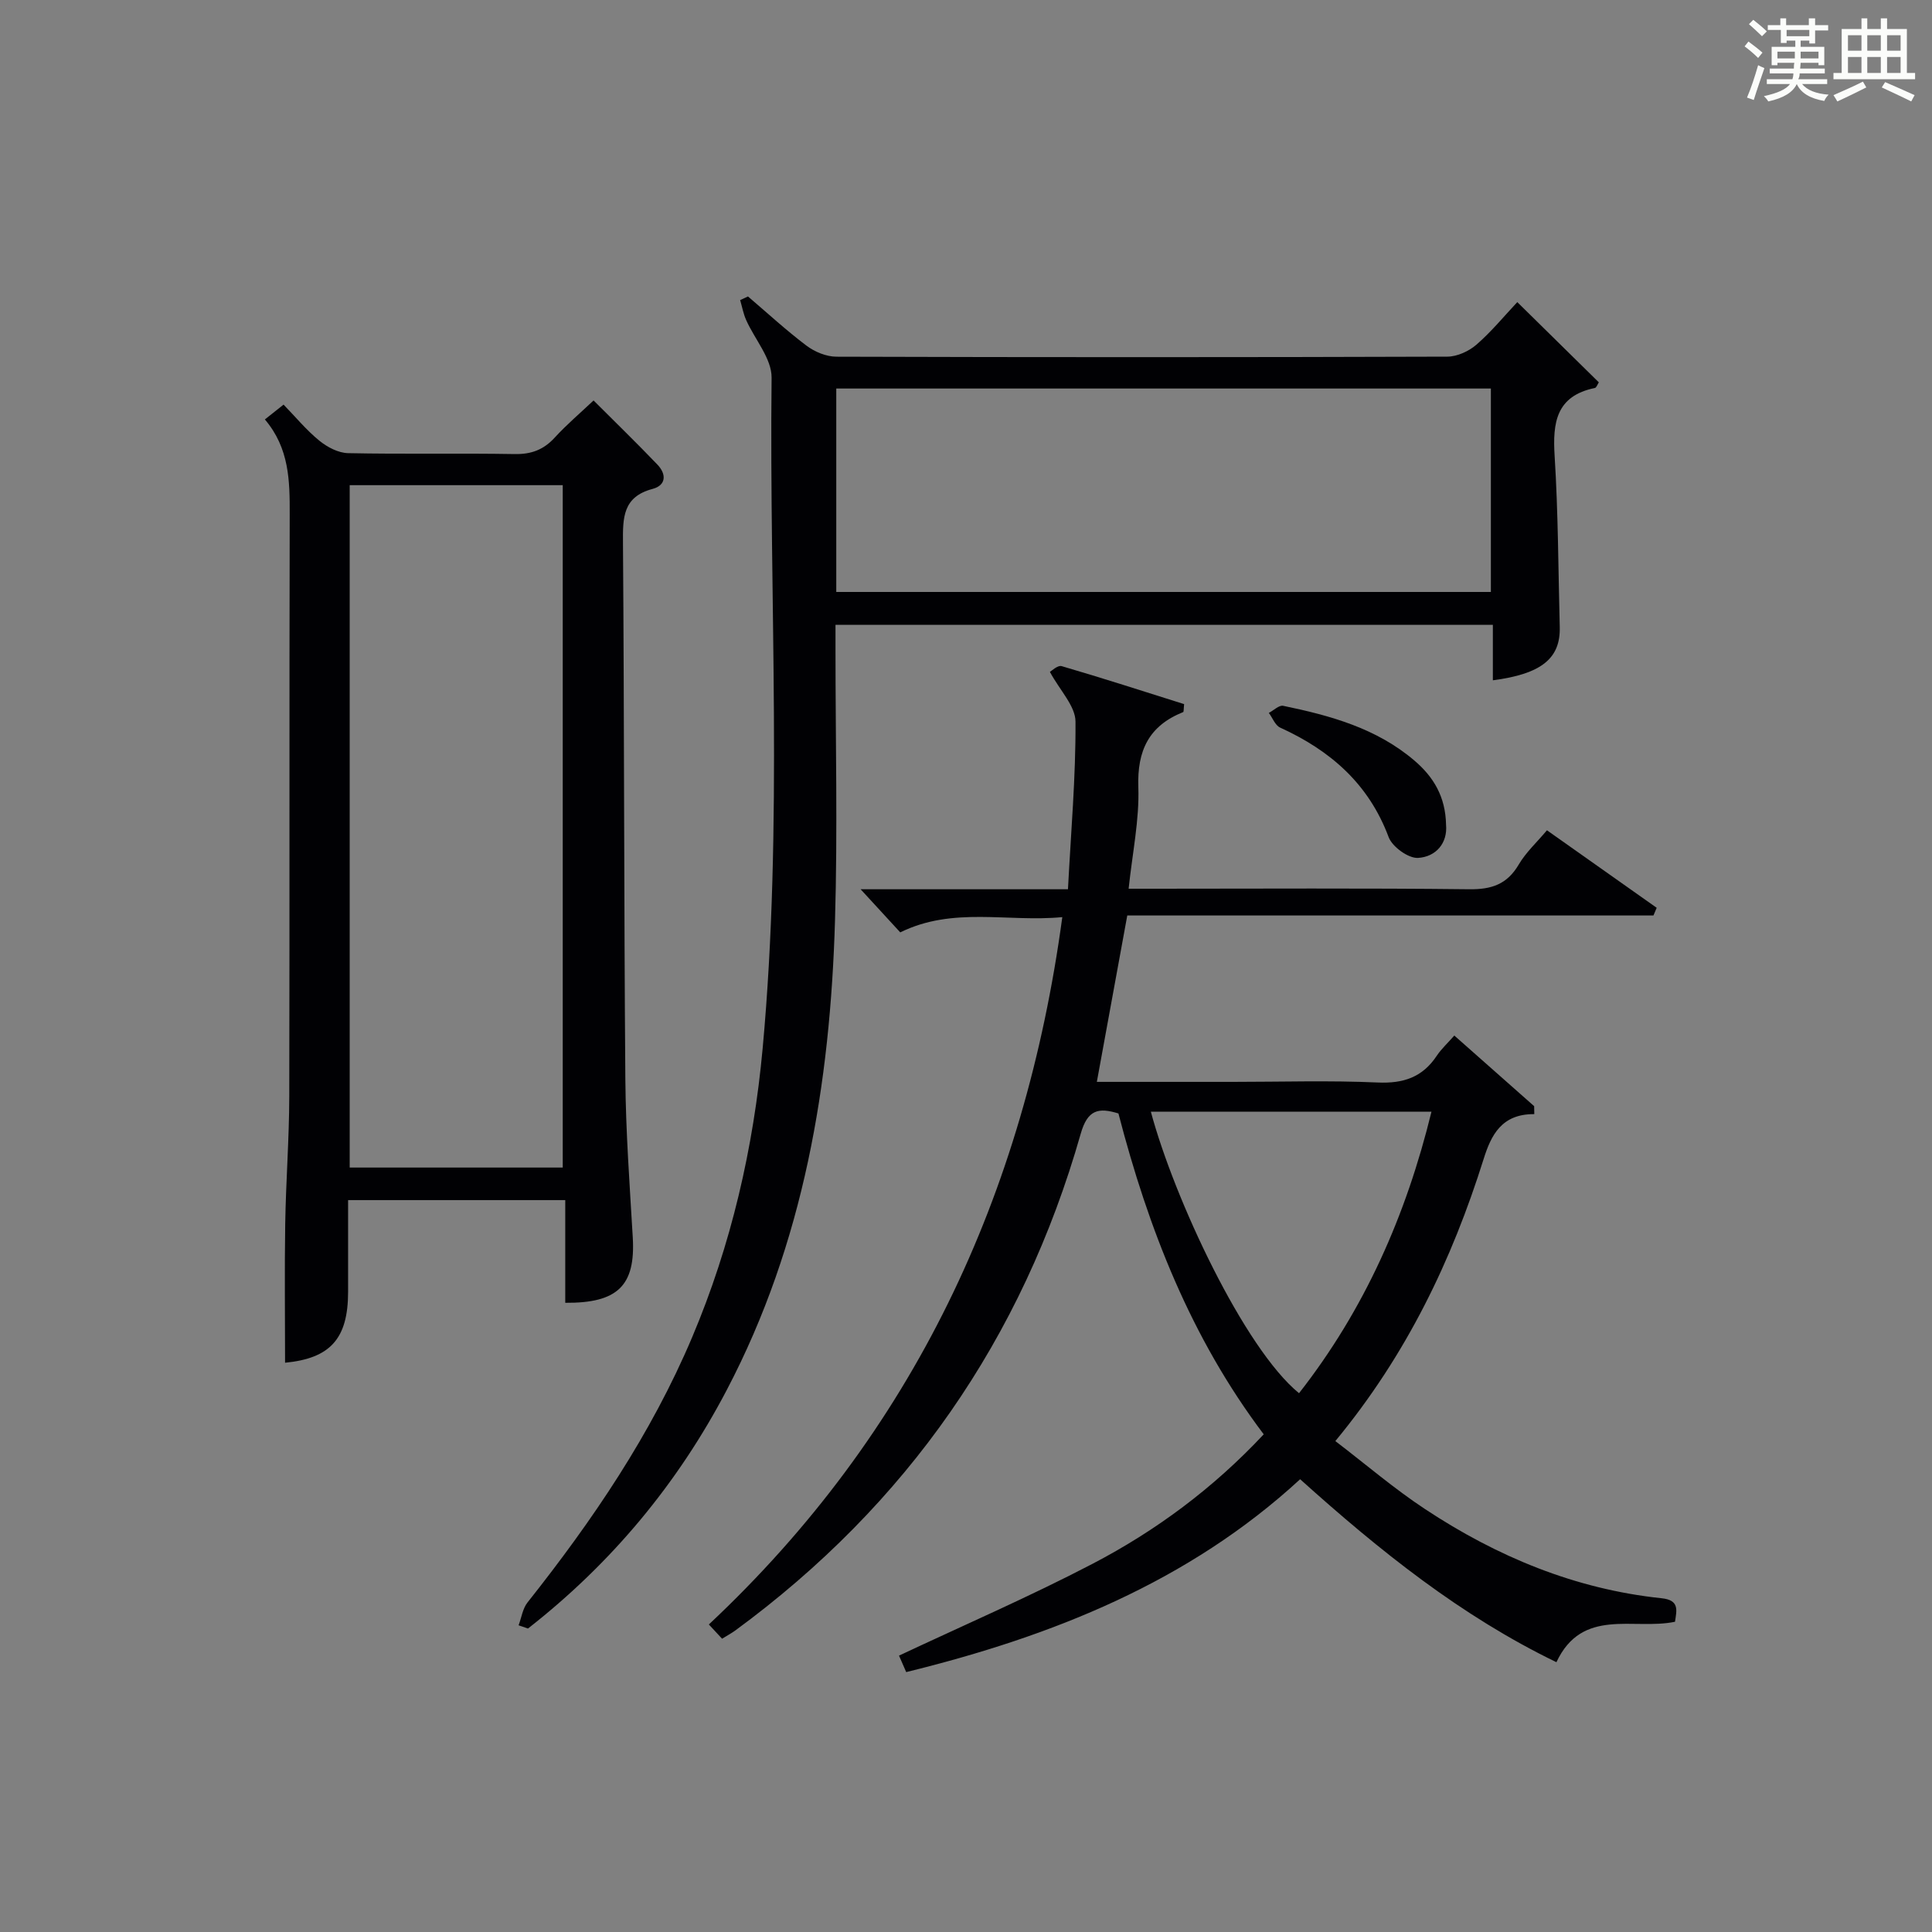 <?xml version="1.0" encoding="utf-8"?>
<svg version="1.1" id="漢_ZDIC_典" xmlns="http://www.w3.org/2000/svg" xmlns:xlink="http://www.w3.org/1999/xlink" x="0px" y="0px"
	 viewBox="0 0 400 400" style="enable-background:new 0 0 400 400;" xml:space="preserve">
<rect x="0" y="0" width="400" height="400" fill="#808080" stroke="none"/>
<style type="text/css">
	.st1{fill:#010104;}
	.st0{fill:#fbfcfa;}
</style>
<g>
	<path class="st0" d="M361.2,9.6l0.8-1c0.9,0.7,1.9,1.4,2.9,2.3L364,12C363,11,362,10.2,361.2,9.6z M361.7,20.2
		c0.9-2.1,1.6-4.3,2.3-6.7c0.4,0.2,0.8,0.4,1.3,0.6c-0.7,2.1-1.5,4.3-2.2,6.6L361.7,20.2z M362.1,5l0.9-0.9c1,0.8,2,1.6,2.8,2.4
		l-1,1C363.9,6.6,363,5.8,362.1,5z M374.6,3.8h1.2v1.4h2.7v1.1h-2.7v2.7h-1.2V8.4h-1.8v1.3h4.9v3.8h-1.2v-0.5h-3.7
		c0,0.4-0.1,0.9-0.1,1.2h5.1v1h-5.2c0,0.5-0.1,0.9-0.3,1.2h6v1h-5.2c1.1,1.3,2.9,2,5.5,2.2c-0.4,0.4-0.7,0.8-0.9,1.3
		c-2.9-0.5-4.8-1.6-5.7-3.5H372c-0.8,1.7-2.7,2.9-5.9,3.6c-0.2-0.4-0.6-0.8-0.9-1.1c2.8-0.6,4.6-1.4,5.4-2.5h-4.8v-1h5.3
		c0.1-0.3,0.2-0.7,0.2-1.2h-4.9v-1h5c0-0.4,0-0.8,0.1-1.2H368v0.5h-1.2V9.7h4.9V8.4h-1.8v0.5h-1.2V6.2H366V5.2h2.6V3.8h1.2v1.4h4.7
		V3.8z M368,12.1h3.6c0-0.4,0-0.9,0-1.4H368V12.1z M369.9,7.5h4.7V6.2h-4.7V7.5z M376.5,10.7h-3.7c0,0.5,0,1,0,1.4h3.7V10.7z"/>
	<path class="st0" d="M385.3,3.8h1.3V6h2.8V3.8h1.3V6h4.1v9.1h1.7v1.3h-16.9v-1.3h1.7V6h4.1V3.8z M385.7,16.9l0.7,1.2
		c-1.8,0.9-3.8,1.9-6,2.9c-0.2-0.4-0.5-0.8-0.8-1.3C381.9,18.7,383.9,17.8,385.7,16.9z M382.6,10.5h2.8V7.3h-2.8V10.5z M382.6,15.1
		h2.8v-3.3h-2.8V15.1z M386.6,10.5h2.8V7.3h-2.8V10.5z M386.6,15.1h2.8v-3.3h-2.8V15.1z M390.3,17c2.1,0.9,4.1,1.8,6.1,2.7l-0.7,1.3
		c-2.2-1.1-4.2-2-6.1-2.9L390.3,17z M393.5,7.3h-2.8v3.2h2.8V7.3z M390.7,15.1h2.8v-3.3h-2.8V15.1z"/>
	
	<path class="st1" d="M149.5,339.28c-0.85-0.91-1.63-1.75-2.74-2.95c42.27-39.64,65.37-88.84,73.18-146.45c-11.35,1.09-22.6-2.24-33.55,3.16
		c-2.57-2.79-5.24-5.7-8.21-8.93c14.05,0,28.06,0,42.93,0c0.62-11.92,1.63-23.32,1.56-34.72c-0.02-3.21-3.2-6.4-5.3-10.28
		c0.27-0.14,1.59-1.44,2.45-1.19c8.53,2.49,16.99,5.23,25.34,7.86c-0.11,1.03-0.06,1.59-0.2,1.65c-7.07,2.83-9.54,7.92-9.28,15.55
		c0.23,6.75-1.22,13.55-2.01,21.02c1.99,0,3.75,0,5.5,0c21.66,0,43.33-0.14,64.99,0.11c4.66,0.06,7.87-1.02,10.28-5.12
		c1.48-2.52,3.73-4.58,5.84-7.09c7.78,5.5,15.25,10.78,22.72,16.05c-0.22,0.53-0.45,1.06-0.67,1.59c-36.2,0-72.39,0-108.94,0
		c-2.14,11.71-4.18,22.85-6.3,34.45c9.53,0,18.84,0,28.15,0c10,0,20.01-0.32,29.99,0.13c5.34,0.24,9.29-1.09,12.24-5.54
		c0.9-1.36,2.14-2.49,3.63-4.18c5.61,4.96,11.07,9.79,16.53,14.62c0.01,0.55,0.02,1.1,0.03,1.65c-6.76-0.06-8.94,4.35-10.48,9.26
		c-6.59,20.97-15.92,40.52-30.71,58.43c6.27,4.79,12.16,9.85,18.6,14.1c14.88,9.83,31.05,16.56,48.95,18.44
		c3.72,0.39,3.13,2.45,2.77,4.87c-8.59,1.78-19.2-3.04-24.55,8.37c-19.78-9.58-36.57-23.05-53.06-37.88
		c-23.12,21.29-51.27,32.49-81.56,39.93c-0.56-1.27-1.07-2.43-1.49-3.41c13.46-6.33,26.99-12.19,40.03-18.99
		c13.16-6.86,25.04-15.67,35.48-26.83c-15.09-19.99-23.9-42.6-30.08-66.43c-4.13-1.27-6.39-0.8-7.81,4.2
		c-12.08,42.43-35.97,76.78-71.59,102.9C151.35,338.2,150.47,338.68,149.5,339.28z M268.95,288.45
		c13.56-17.32,22.18-36.83,27.42-58.29c-19.86,0-38.96,0-58.1,0C243.11,248.19,257.59,279.17,268.95,288.45z"/>
	<path class="st1" d="M107.37,336.5c0.6-1.59,0.84-3.46,1.84-4.72c13.49-17.01,25.61-34.85,34.11-54.96c8.09-19.14,12.68-39.15,14.58-59.77
		c4.25-46.22,1.34-92.57,1.85-138.85c0.04-3.96-3.49-7.94-5.27-11.95c-0.58-1.3-0.84-2.75-1.24-4.12c0.54-0.25,1.08-0.5,1.62-0.75
		c4.02,3.42,7.91,7.02,12.12,10.19c1.7,1.28,4.1,2.27,6.18,2.28c42.16,0.13,84.33,0.13,126.49-0.01c2.04-0.01,4.45-1.11,6.02-2.47
		c3.12-2.71,5.78-5.96,8.47-8.82c5.89,5.79,11.35,11.17,16.88,16.61c-0.28,0.42-0.49,1.11-0.83,1.17
		c-7.99,1.65-8.76,7.13-8.32,14.07c0.74,11.78,0.75,23.61,1.06,35.42c0.17,6.48-3.76,9.71-13.85,11.03c0-3.77,0-7.49,0-11.49
		c-45.46,0-90.38,0-136.1,0c0,1.7,0,3.45,0,5.2c0,18.67,0.45,37.34-0.1,55.99c-0.99,33.84-6.44,66.76-22.41,97.23
		c-10.19,19.45-23.9,35.9-41.16,49.39C108.68,336.94,108.03,336.72,107.37,336.5z M173.14,122.56c45.54,0,90.57,0,135.53,0
		c0-14.29,0-28.2,0-42.12c-45.36,0-90.39,0-135.53,0C173.14,94.61,173.14,108.41,173.14,122.56z"/>
	<path class="st1" d="M54.84,86.84c1.59-1.26,2.62-2.08,3.87-3.07c2.5,2.58,4.74,5.3,7.42,7.48c1.63,1.33,3.92,2.53,5.94,2.57
		c11.49,0.24,23-0.01,34.49,0.19c3.46,0.06,6-0.9,8.31-3.43c2.44-2.67,5.23-5.03,8.02-7.67c4.59,4.59,8.99,8.86,13.22,13.28
		c1.88,1.96,1.86,4.28-1.02,5.04c-6.17,1.64-6.15,5.99-6.11,11.14c0.27,36.99,0.2,73.99,0.49,110.98
		c0.09,10.96,0.9,21.93,1.54,32.88c0.57,9.89-3.06,13.59-13.98,13.5c0-6.95,0-13.91,0-21.26c-14.94,0-29.51,0-44.96,0
		c0,6.19,0.01,12.6,0,19.02c-0.01,9.72-3.72,13.74-13.05,14.65c0-9.54-0.12-19.13,0.03-28.71c0.14-8.81,0.82-17.62,0.84-26.43
		c0.09-40.16-0.01-80.33,0.09-120.49C60,99.58,59.92,92.82,54.84,86.84z M116.51,241.73c0-47.4,0-94.41,0-141.28
		c-15,0-29.57,0-44.11,0c0,47.28,0,94.18,0,141.28C87.18,241.73,101.64,241.73,116.51,241.73z"/>
	<path class="st1" d="M299.39,170.76c0.34,3.81-2.1,6.64-5.8,6.86c-2,0.12-5.34-2.3-6.09-4.31c-4.13-11.05-12.08-17.94-22.46-22.67
		c-1.03-0.47-1.57-2-2.34-3.04c1-0.52,2.12-1.65,2.97-1.47c9.77,2.02,19.32,4.64,27.17,11.34
		C296.83,160.87,299.28,164.98,299.39,170.76z"/>
	
	
	
</g>
</svg>
